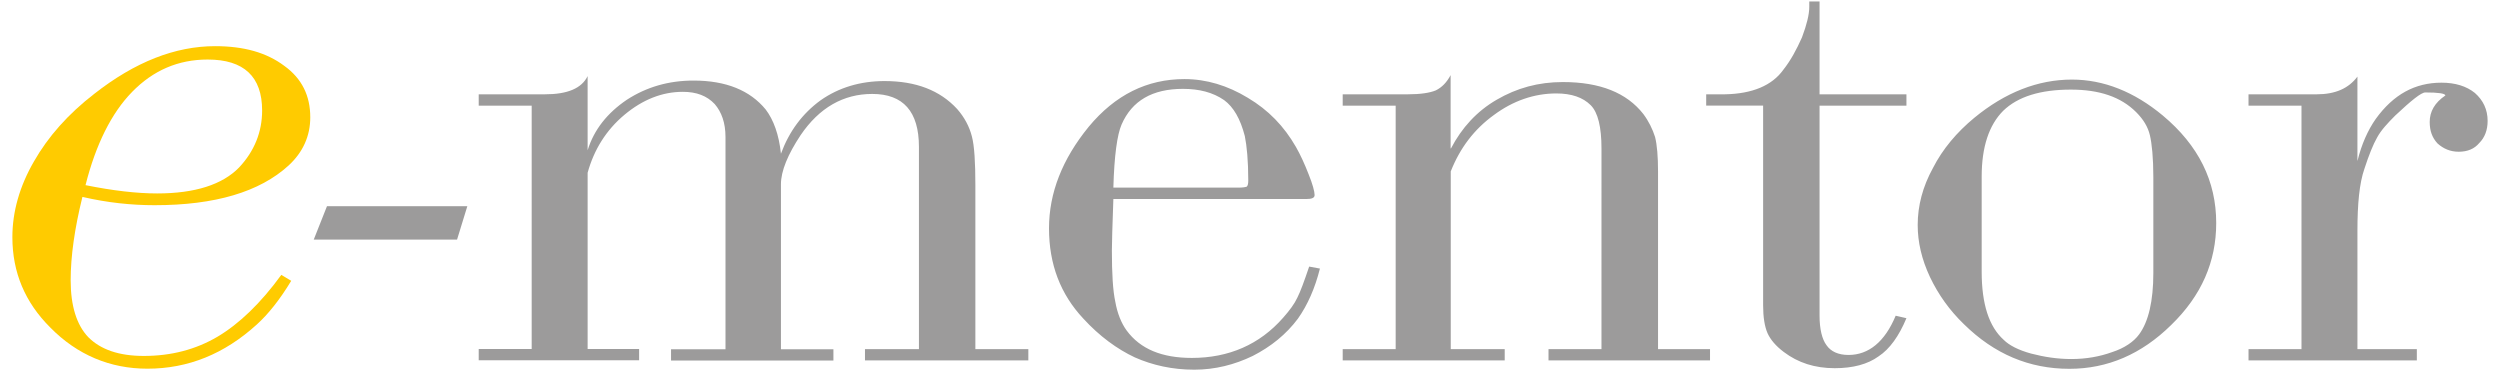 <?xml version="1.0" encoding="utf-8"?>
<!-- Generator: Adobe Illustrator 28.0.0, SVG Export Plug-In . SVG Version: 6.00 Build 0)  -->
<svg version="1.1" id="Warstwa_1" xmlns="http://www.w3.org/2000/svg" xmlns:xlink="http://www.w3.org/1999/xlink" x="0px" y="0px"
	 viewBox="0 0 202 30" style="enable-background:new 0 0 202 30;" xml:space="preserve">
<style type="text/css">
	.st0{fill-rule:evenodd;clip-rule:evenodd;fill:#FFCB00;}
	.st1{fill-rule:evenodd;clip-rule:evenodd;fill:#9C9B9B;}
</style>
<g>
	<path class="st0" d="M23.53,22.69c-0.91,1.51-1.86,2.7-2.78,3.53c-2.62,2.38-5.55,3.57-8.84,3.57c-3.01,0-5.67-1.11-7.85-3.33
		C2.03,24.44,1,22.02,1,19.16c0-2.06,0.59-4.12,1.74-6.11c1.15-2.02,2.78-3.85,4.88-5.47c3.29-2.58,6.54-3.85,9.76-3.85
		c2.34,0,4.16,0.52,5.59,1.59c1.43,1.03,2.1,2.42,2.1,4.16c0,1.51-0.59,2.82-1.75,3.89c-2.34,2.14-5.95,3.21-10.83,3.21
		c-1.86,0-3.81-0.2-5.83-0.67c-0.63,2.54-0.95,4.8-0.95,6.74c0,2.06,0.48,3.61,1.43,4.6c0.99,0.99,2.46,1.51,4.48,1.51
		c2.22,0,4.2-0.52,5.95-1.55c1.74-1.03,3.49-2.7,5.16-5L23.53,22.69L23.53,22.69z M6.91,14.96c2.18,0.44,4.12,0.67,5.79,0.67
		c3.05,0,5.27-0.71,6.62-2.1c1.23-1.31,1.86-2.86,1.86-4.6c0-2.74-1.47-4.12-4.4-4.12c-2.38,0-4.4,0.87-6.11,2.62
		C9.01,9.13,7.74,11.67,6.91,14.96z"/>
	<path class="st1" d="M25.35,19.36l1.07-2.7h11.34l-0.83,2.7H25.35L25.35,19.36z M47.48,12.14c0.52-1.67,1.59-3.01,3.17-4.08
		c1.59-1.03,3.37-1.55,5.39-1.55c2.62,0,4.56,0.79,5.83,2.34c0.63,0.83,1.07,2.02,1.23,3.57c0.67-1.82,1.74-3.25,3.21-4.32
		c1.47-1.03,3.21-1.55,5.16-1.55c2.54,0,4.48,0.75,5.87,2.26c0.59,0.67,0.99,1.43,1.19,2.22c0.2,0.75,0.28,2.1,0.28,3.93v13.25h4.28
		v0.91H69.89v-0.91h4.36V11.87c0-2.86-1.27-4.28-3.77-4.28c-2.34,0-4.28,1.11-5.79,3.33c-1.03,1.55-1.59,2.9-1.59,3.97v13.33h4.24
		v0.91H54.22v-0.91h4.4V11.07c0-1.15-0.32-2.02-0.87-2.66c-0.63-0.67-1.47-0.99-2.58-0.99c-1.67,0-3.25,0.63-4.72,1.86
		c-1.47,1.23-2.46,2.82-2.97,4.68v14.24h4.16v0.91H38.68v-0.91h4.28V8.54h-4.28V7.62h5.35c1.82,0,2.97-0.48,3.45-1.47V12.14
		L47.48,12.14z M105.78,21.54l0.87,0.16c-0.4,1.59-0.99,2.93-1.78,4.05c-0.95,1.27-2.18,2.26-3.65,3.01
		c-1.47,0.71-3.05,1.11-4.72,1.11c-1.78,0-3.37-0.36-4.8-0.99c-1.43-0.67-2.86-1.71-4.16-3.13c-1.86-1.98-2.78-4.4-2.78-7.3
		c0-2.86,1.07-5.59,3.21-8.21c2.14-2.58,4.72-3.85,7.73-3.85c1.78,0,3.49,0.52,5.12,1.51c1.67,0.99,2.93,2.3,3.89,3.97
		c0.36,0.63,0.71,1.39,1.03,2.22c0.32,0.79,0.48,1.39,0.48,1.67c0,0.24-0.24,0.32-0.67,0.32H89.96c-0.08,2.22-0.12,3.61-0.12,4.16
		c0,1.86,0.08,3.25,0.28,4.16c0.16,0.91,0.48,1.71,0.91,2.3c1.11,1.51,2.86,2.22,5.27,2.22c2.97,0,5.47-1.07,7.38-3.25
		c0.52-0.59,0.91-1.11,1.15-1.63C105.07,23.57,105.38,22.73,105.78,21.54L105.78,21.54z M89.96,15.16h10.11
		c0.36,0,0.56-0.04,0.67-0.08c0.08-0.08,0.12-0.24,0.12-0.48c0-1.63-0.12-2.82-0.28-3.61c-0.36-1.39-0.91-2.34-1.67-2.9
		c-0.91-0.63-2.02-0.91-3.33-0.91c-2.46,0-4.12,0.95-4.96,2.89C90.27,10.88,90.03,12.58,89.96,15.16L89.96,15.16z M117.24,11.99
		c0.87-1.67,2.1-3.01,3.69-3.93c1.63-0.95,3.37-1.43,5.35-1.43c3.01,0,5.16,0.87,6.5,2.58c0.44,0.59,0.75,1.23,0.95,1.86
		c0.16,0.63,0.24,1.59,0.24,2.78v14.36h4.2v0.91h-13.05v-0.91h4.28V11.99c0-1.71-0.28-2.9-0.87-3.49c-0.63-0.63-1.55-0.95-2.78-0.95
		c-1.78,0-3.49,0.59-5.04,1.74c-1.59,1.15-2.74,2.66-3.49,4.56v14.36h4.36v0.91h-13.09v-0.91h4.28V8.54h-4.28V7.62h5.27
		c1.03,0,1.78-0.12,2.26-0.32c0.48-0.24,0.87-0.63,1.19-1.23V11.99L117.24,11.99z M153.17,25.51c-0.87,2.1-2.18,3.17-3.81,3.17
		c-0.83,0-1.43-0.28-1.78-0.79c-0.36-0.48-0.56-1.31-0.56-2.38V8.54h7.02V7.62h-7.02v-7.5h-0.83v0.44c0,0.59-0.2,1.43-0.59,2.46
		c-0.44,0.99-0.91,1.86-1.51,2.62c-0.91,1.27-2.5,1.94-4.72,1.98h-1.51v0.91h4.6v16.14c0,0.95,0.12,1.71,0.36,2.26
		c0.24,0.52,0.67,1.03,1.31,1.51c1.15,0.87,2.5,1.31,4.12,1.31c1.47,0,2.66-0.32,3.53-0.95c0.91-0.59,1.67-1.67,2.26-3.09
		L153.17,25.51L153.17,25.51z M167.41,6.43c2.58,0,5.04,0.99,7.34,2.9c2.9,2.42,4.32,5.31,4.32,8.69c0,3.13-1.19,5.87-3.65,8.25
		c-2.38,2.34-5.12,3.53-8.21,3.53c-3.25,0-6.07-1.19-8.53-3.61c-1.15-1.11-2.06-2.38-2.74-3.81c-0.67-1.43-0.99-2.82-0.99-4.2
		c0-1.55,0.4-3.09,1.23-4.6c0.79-1.55,1.94-2.9,3.33-4.05C162.02,7.46,164.67,6.43,167.41,6.43L167.41,6.43z M173.99,22.06v-7.73
		c0-1.59-0.12-2.74-0.28-3.41c-0.16-0.67-0.52-1.27-1.11-1.86c-1.23-1.23-2.97-1.82-5.27-1.82c-2.46,0-4.28,0.56-5.47,1.71
		c-1.15,1.15-1.74,2.93-1.74,5.31v7.69c0,2.62,0.59,4.44,1.78,5.51c0.44,0.44,1.19,0.83,2.22,1.11c1.07,0.28,2.14,0.44,3.25,0.44
		c1.19,0,2.3-0.2,3.29-0.56c0.99-0.32,1.74-0.83,2.18-1.43C173.6,25.99,173.99,24.32,173.99,22.06L173.99,22.06z M190.49,12.98
		c0.32-1.31,0.83-2.46,1.47-3.37c1.43-1.98,3.17-2.93,5.31-2.93c1.11,0,2.02,0.28,2.7,0.83C200.64,8.1,201,8.85,201,9.77
		c0,0.75-0.24,1.35-0.67,1.78c-0.4,0.48-0.95,0.71-1.67,0.71c-0.67,0-1.23-0.24-1.71-0.67c-0.44-0.48-0.63-1.03-0.63-1.74
		c0-0.83,0.4-1.55,1.27-2.14c-0.04-0.16-0.56-0.24-1.63-0.24c-0.32,0-1.11,0.63-2.42,1.86c-0.63,0.63-1.15,1.19-1.47,1.78
		c-0.32,0.56-0.67,1.43-1.03,2.54c-0.4,1.15-0.56,2.82-0.56,5v9.56h4.8v0.91h-13.6v-0.91h4.28V8.54h-4.28V7.62h5.51
		c1.51,0,2.58-0.48,3.29-1.43V12.98z"/>
</g>
</svg>
